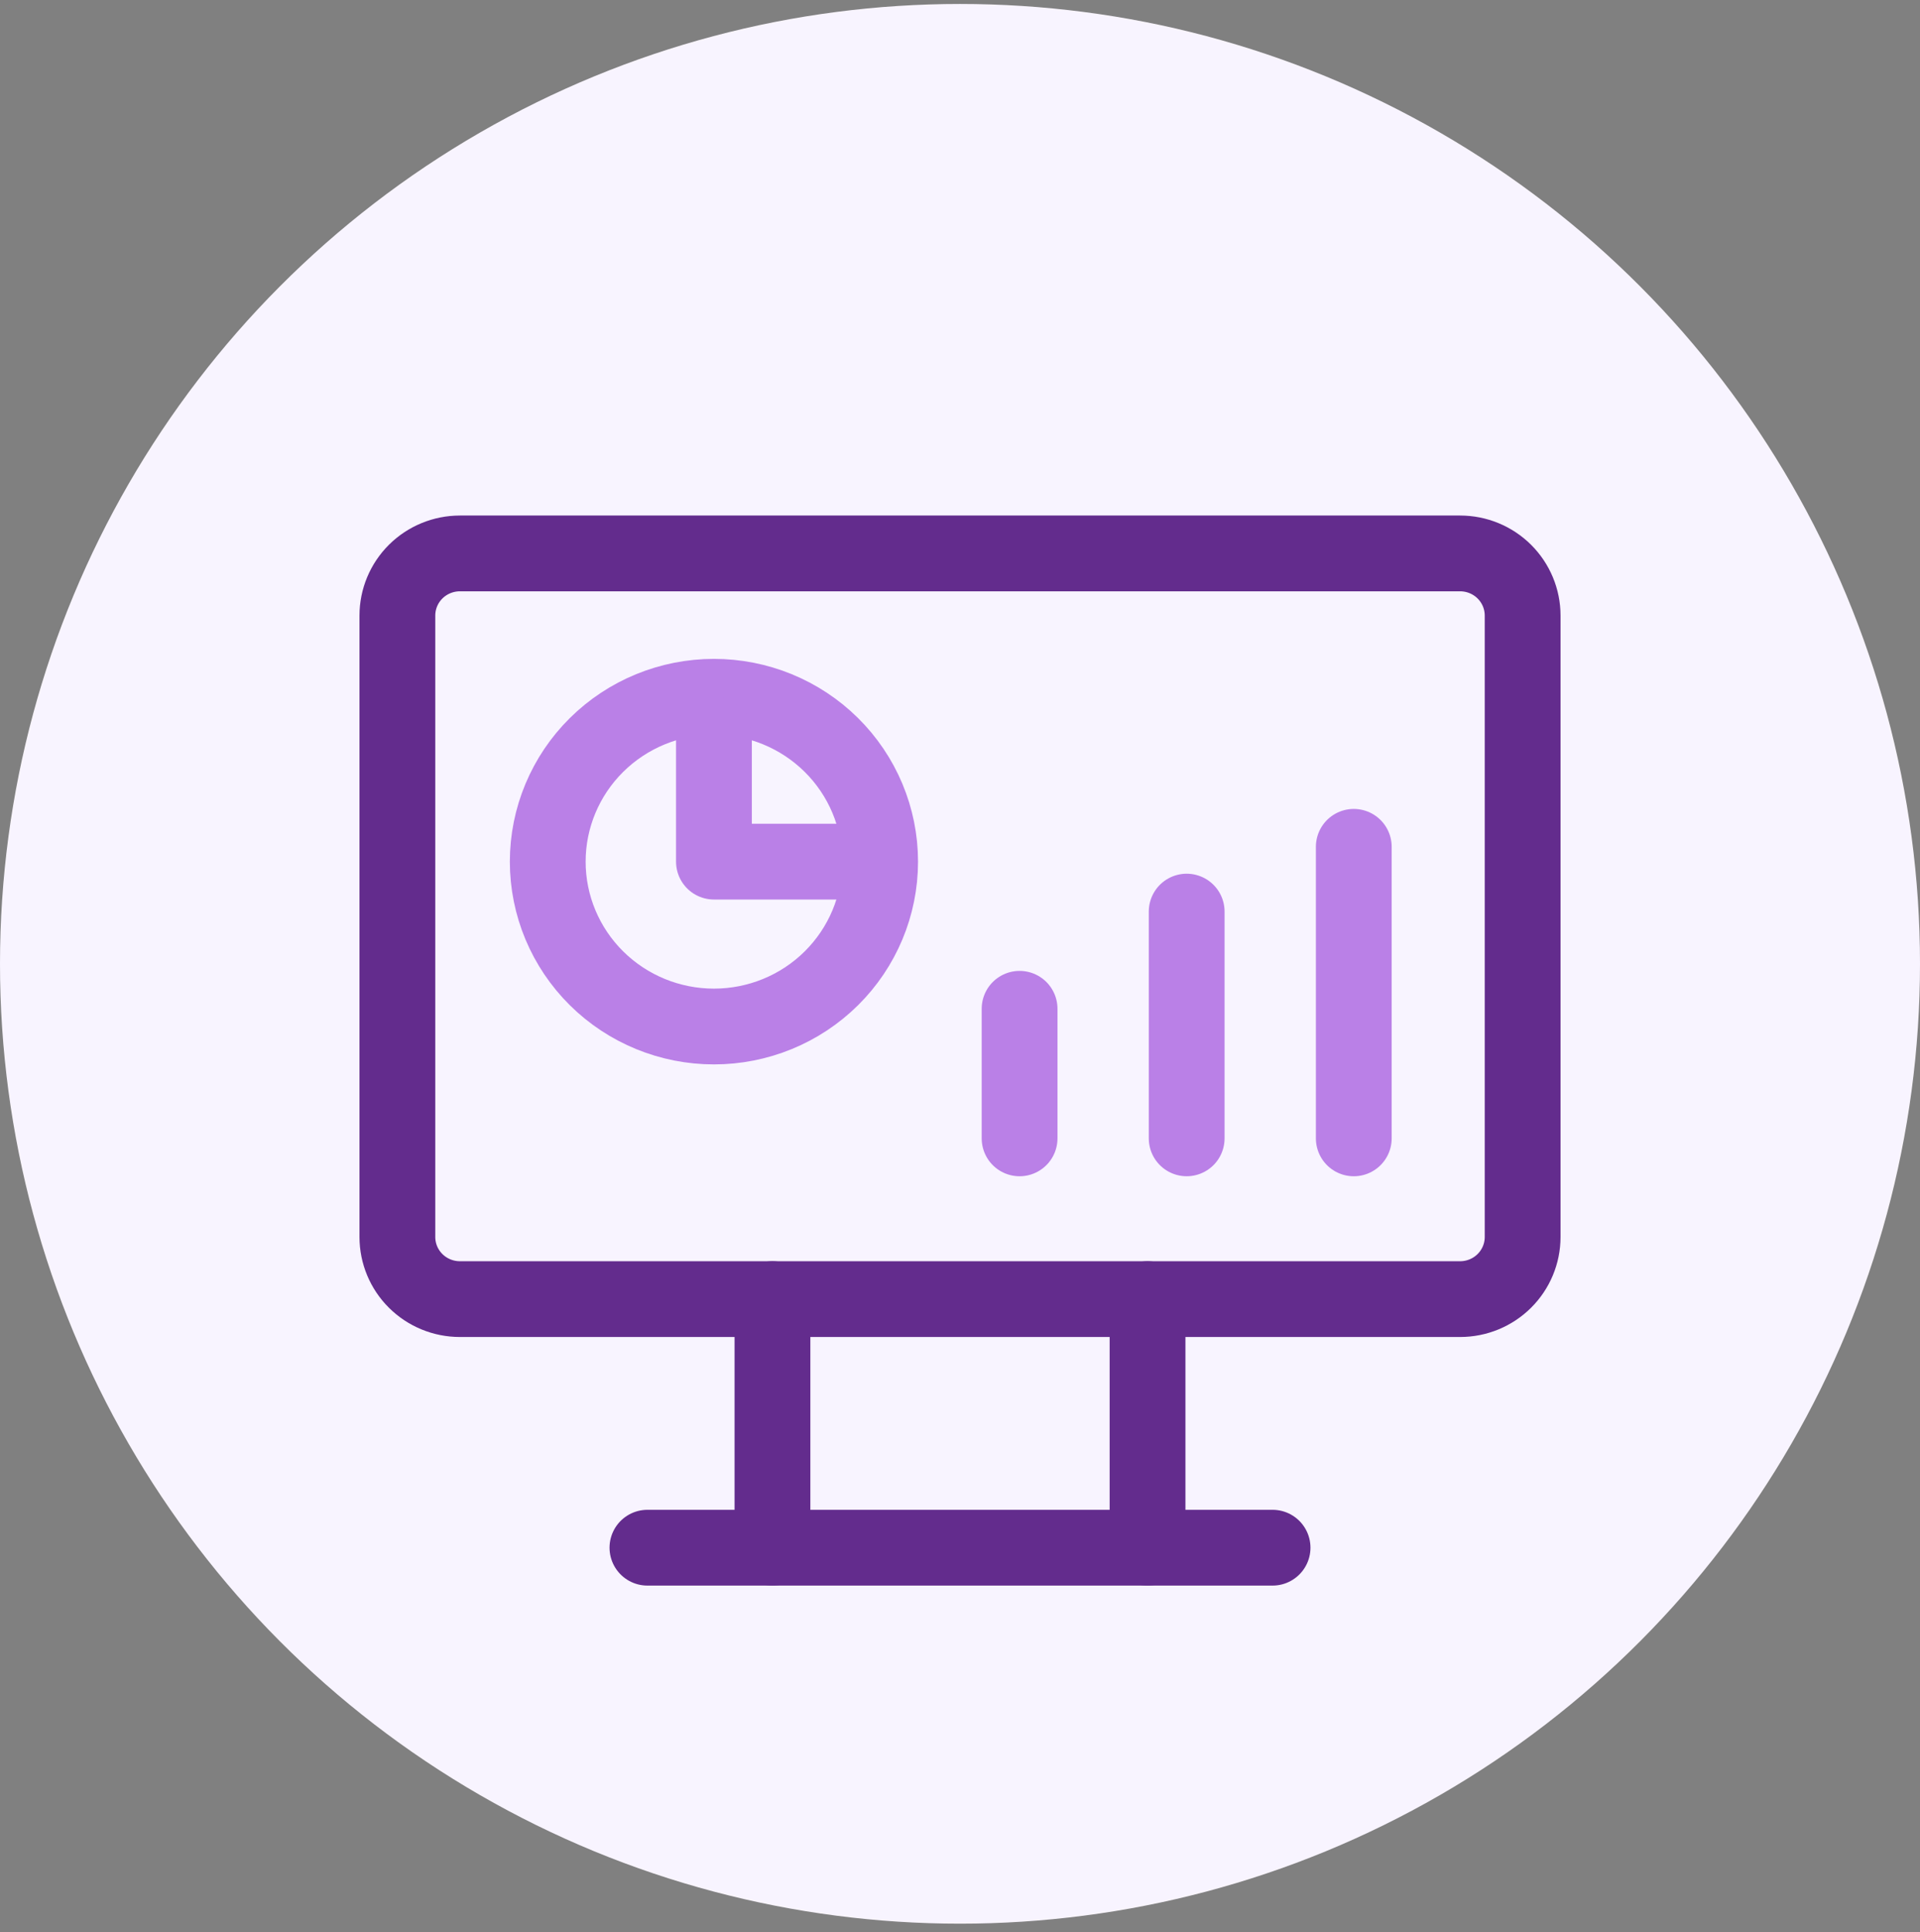 <svg width="152" height="153" viewBox="0 0 152 153" fill="none" xmlns="http://www.w3.org/2000/svg">
<rect x="0" y="0" width="152" height="153" fill="#808080" stroke="none"/>
<circle cx="76" cy="76.314" r="76" fill="#F8F4FF"/>
<path d="M31.459 48.74C31.459 47.435 31.98 46.183 32.908 45.26C33.837 44.338 35.096 43.819 36.408 43.819H115.593C116.905 43.819 118.164 44.338 119.092 45.26C120.02 46.183 120.542 47.435 120.542 48.74V97.942C120.542 99.247 120.02 100.499 119.092 101.421C118.164 102.344 116.905 102.862 115.593 102.862H36.408C35.096 102.862 33.837 102.344 32.908 101.421C31.98 100.499 31.459 99.247 31.459 97.942V48.74Z" stroke="#632C8D" stroke-width="6" stroke-linecap="round" stroke-linejoin="round"/>
<path d="M43.363 68.224C43.363 71.696 44.757 75.019 47.228 77.465C49.697 79.91 53.041 81.278 56.52 81.278C60 81.278 63.343 79.91 65.813 77.465C68.284 75.019 69.677 71.696 69.677 68.224C69.677 64.751 68.284 61.428 65.813 58.982C63.343 56.537 60 55.169 56.52 55.169C53.041 55.169 49.697 56.537 47.228 58.982C44.757 61.428 43.363 64.751 43.363 68.224Z" stroke="#BA80E7" stroke-width="6" stroke-linecap="round" stroke-linejoin="round"/>
<path d="M56.52 58.168V68.223H66.677" stroke="#BA80E7" stroke-width="6" stroke-linecap="round" stroke-linejoin="round"/>
<path d="M51.255 122.544H100.745" stroke="#632C8D" stroke-width="6" stroke-linecap="round" stroke-linejoin="round"/>
<path d="M61.153 102.862V122.543" stroke="#632C8D" stroke-width="6" stroke-linecap="round" stroke-linejoin="round"/>
<path d="M90.847 102.862V122.543" stroke="#632C8D" stroke-width="6" stroke-linecap="round" stroke-linejoin="round"/>
<path d="M80.717 79.874V90.134" stroke="#BA80E7" stroke-width="6" stroke-linecap="round" stroke-linejoin="round"/>
<path d="M93.945 72.179V90.133" stroke="#BA80E7" stroke-width="6" stroke-linecap="round" stroke-linejoin="round"/>
<path d="M107.174 67.05V90.134" stroke="#BA80E7" stroke-width="6" stroke-linecap="round" stroke-linejoin="round"/>
</svg>
